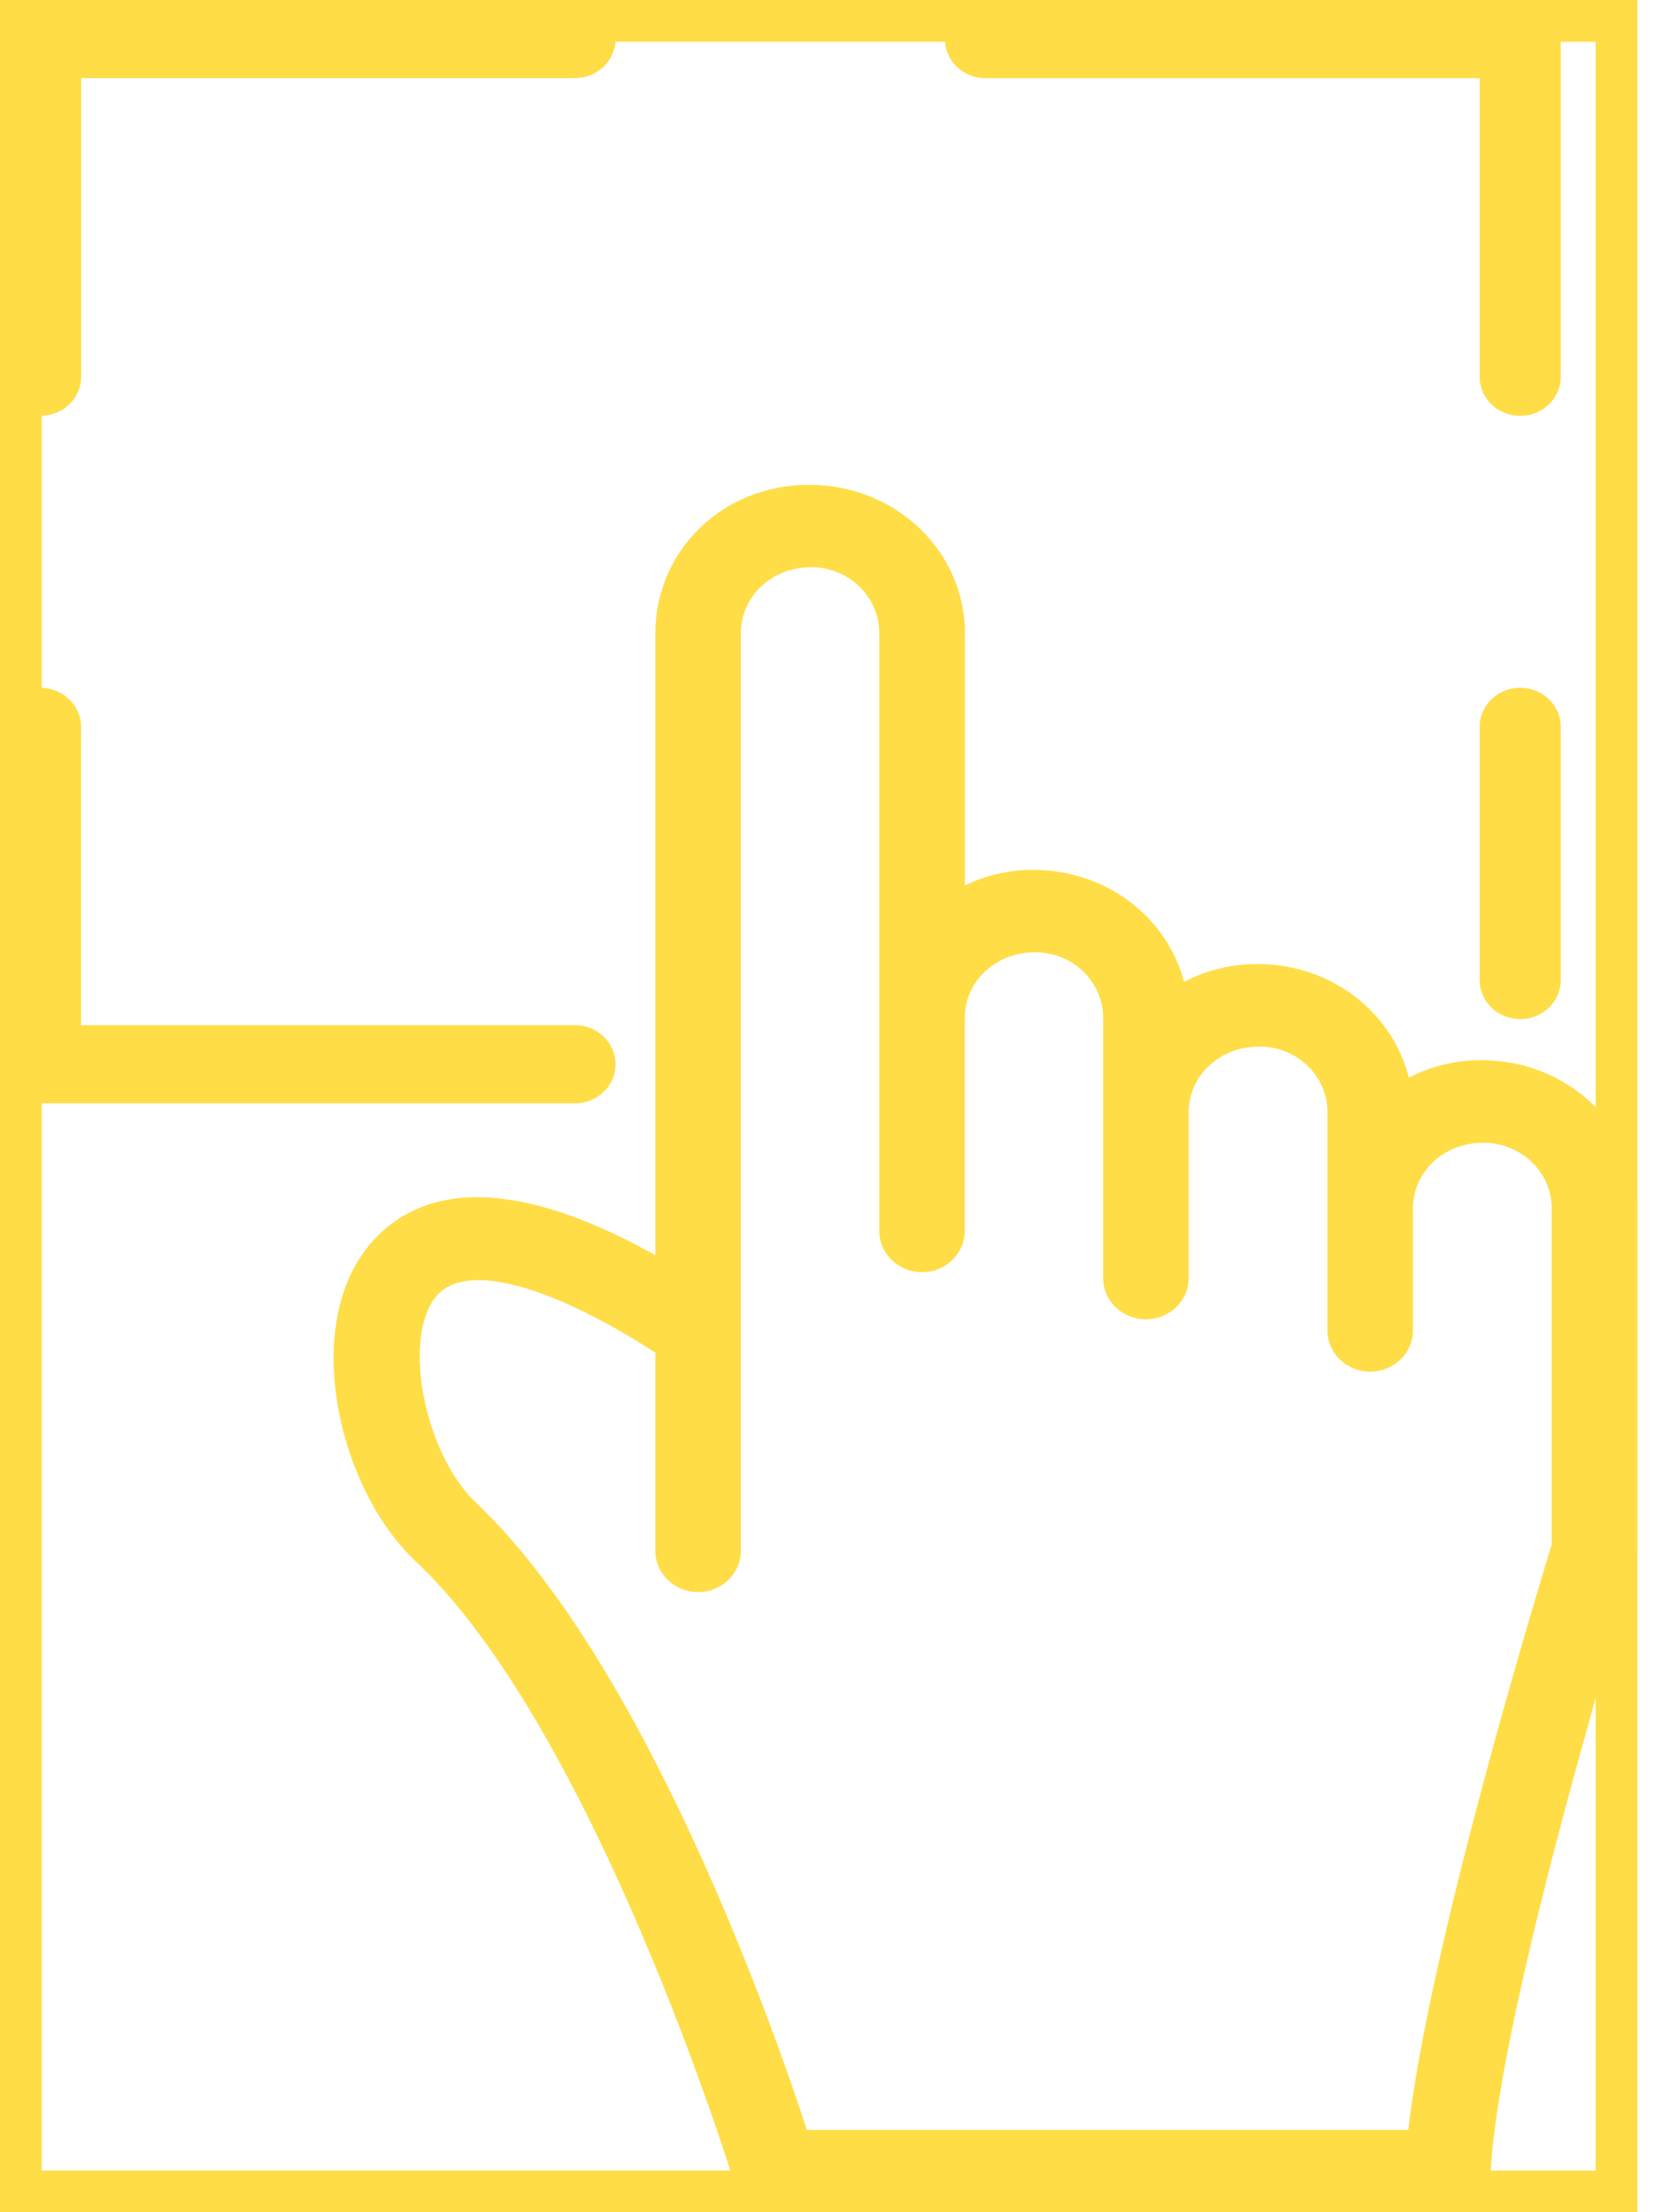 <svg width="40" height="53" viewBox="0 0 40 53" fill="none" xmlns="http://www.w3.org/2000/svg">
<g clip-path="url(#clip0_1693_1713)">
<path d="M13.775 26.432H0.971C0.433 26.432 0 26.013 0 25.497V17.414C0 16.895 0.435 16.478 0.971 16.478C1.506 16.478 1.942 16.898 1.942 17.414V24.561H13.773C14.31 24.561 14.743 24.981 14.743 25.497C14.743 26.013 14.308 26.432 13.773 26.432H13.775Z" fill="#FFDD46"/>
<path d="M36.412 9.963C35.874 9.963 35.441 9.543 35.441 9.027V1.873H23.604C23.066 1.873 22.633 1.454 22.633 0.938C22.633 0.422 23.068 0.002 23.604 0.002H36.412C36.95 0.002 37.383 0.422 37.383 0.938V9.027C37.383 9.546 36.948 9.963 36.412 9.963Z" fill="#FFDD46"/>
<path d="M36.412 24.415C35.874 24.415 35.441 23.996 35.441 23.48V17.412C35.441 16.893 35.877 16.476 36.412 16.476C36.948 16.476 37.383 16.895 37.383 17.412V23.48C37.383 23.998 36.948 24.415 36.412 24.415Z" fill="#FFDD46"/>
<path d="M0.971 9.963C0.433 9.963 0 9.543 0 9.027V0.935C0 0.419 0.435 0 0.971 0H13.773C14.31 0 14.743 0.419 14.743 0.935C14.743 1.452 14.308 1.871 13.773 1.871H1.944V9.025C1.944 9.543 1.509 9.96 0.973 9.96L0.971 9.963Z" fill="#FFDD46"/>
<path d="M39.22 28.944C39.22 26.989 37.566 25.398 35.477 25.398C34.85 25.398 34.261 25.55 33.743 25.817C33.355 24.258 31.895 23.095 30.112 23.095C29.478 23.095 28.88 23.25 28.36 23.523C27.958 21.983 26.508 20.839 24.74 20.839C24.155 20.839 23.602 20.974 23.111 21.211V15.169C23.111 13.21 21.459 11.614 19.377 11.614C17.294 11.614 15.697 13.207 15.697 15.169V30.071C11.782 27.881 9.825 28.662 8.858 29.812C7.18 31.81 8.135 35.778 10.037 37.479C14.288 41.575 17.556 52.189 17.587 52.295C17.714 52.716 18.116 53.004 18.571 53.004H34.678C35.225 53.004 35.678 52.589 35.703 52.062C35.89 48.093 39.142 37.545 39.175 37.44C39.175 37.438 39.175 37.436 39.175 37.431C39.193 37.375 39.204 37.315 39.211 37.255C39.211 37.246 39.211 37.238 39.213 37.231C39.213 37.206 39.22 37.182 39.22 37.156V28.946V28.944ZM33.734 51.026H19.328C18.495 48.484 15.478 39.926 11.458 36.053C10.179 34.909 9.606 32.057 10.452 31.051C11.143 30.228 13.136 30.756 15.697 32.404V37.154C15.697 37.7 16.156 38.141 16.721 38.141C17.285 38.141 17.745 37.698 17.745 37.154V15.166C17.745 14.296 18.477 13.588 19.43 13.588C20.33 13.588 21.06 14.296 21.06 15.166V29.49C21.06 30.036 21.519 30.477 22.084 30.477C22.649 30.477 23.108 30.034 23.108 29.49V24.385C23.108 23.518 23.84 22.813 24.793 22.813C25.693 22.813 26.423 23.518 26.423 24.385V30.619C26.423 31.165 26.882 31.606 27.447 31.606C28.012 31.606 28.471 31.163 28.471 30.619V26.643C28.471 25.776 29.206 25.071 30.165 25.071C31.065 25.071 31.795 25.776 31.795 26.643V31.873C31.795 32.419 32.254 32.86 32.819 32.86C33.384 32.86 33.843 32.417 33.843 31.873V28.946C33.843 28.079 34.575 27.376 35.529 27.376C36.432 27.376 37.167 28.081 37.167 28.946V36.999C36.81 38.164 34.245 46.609 33.73 51.028L33.734 51.026Z" fill="#FFDD46"/>
</g>
<rect x="0.5" y="0.5" width="38.22" height="52" stroke="#FFDD46"/>
<defs>
<clipPath id="clip0_1693_1713">
<rect width="39.22" height="53" fill="white"/>
</clipPath>
</defs>
</svg>
